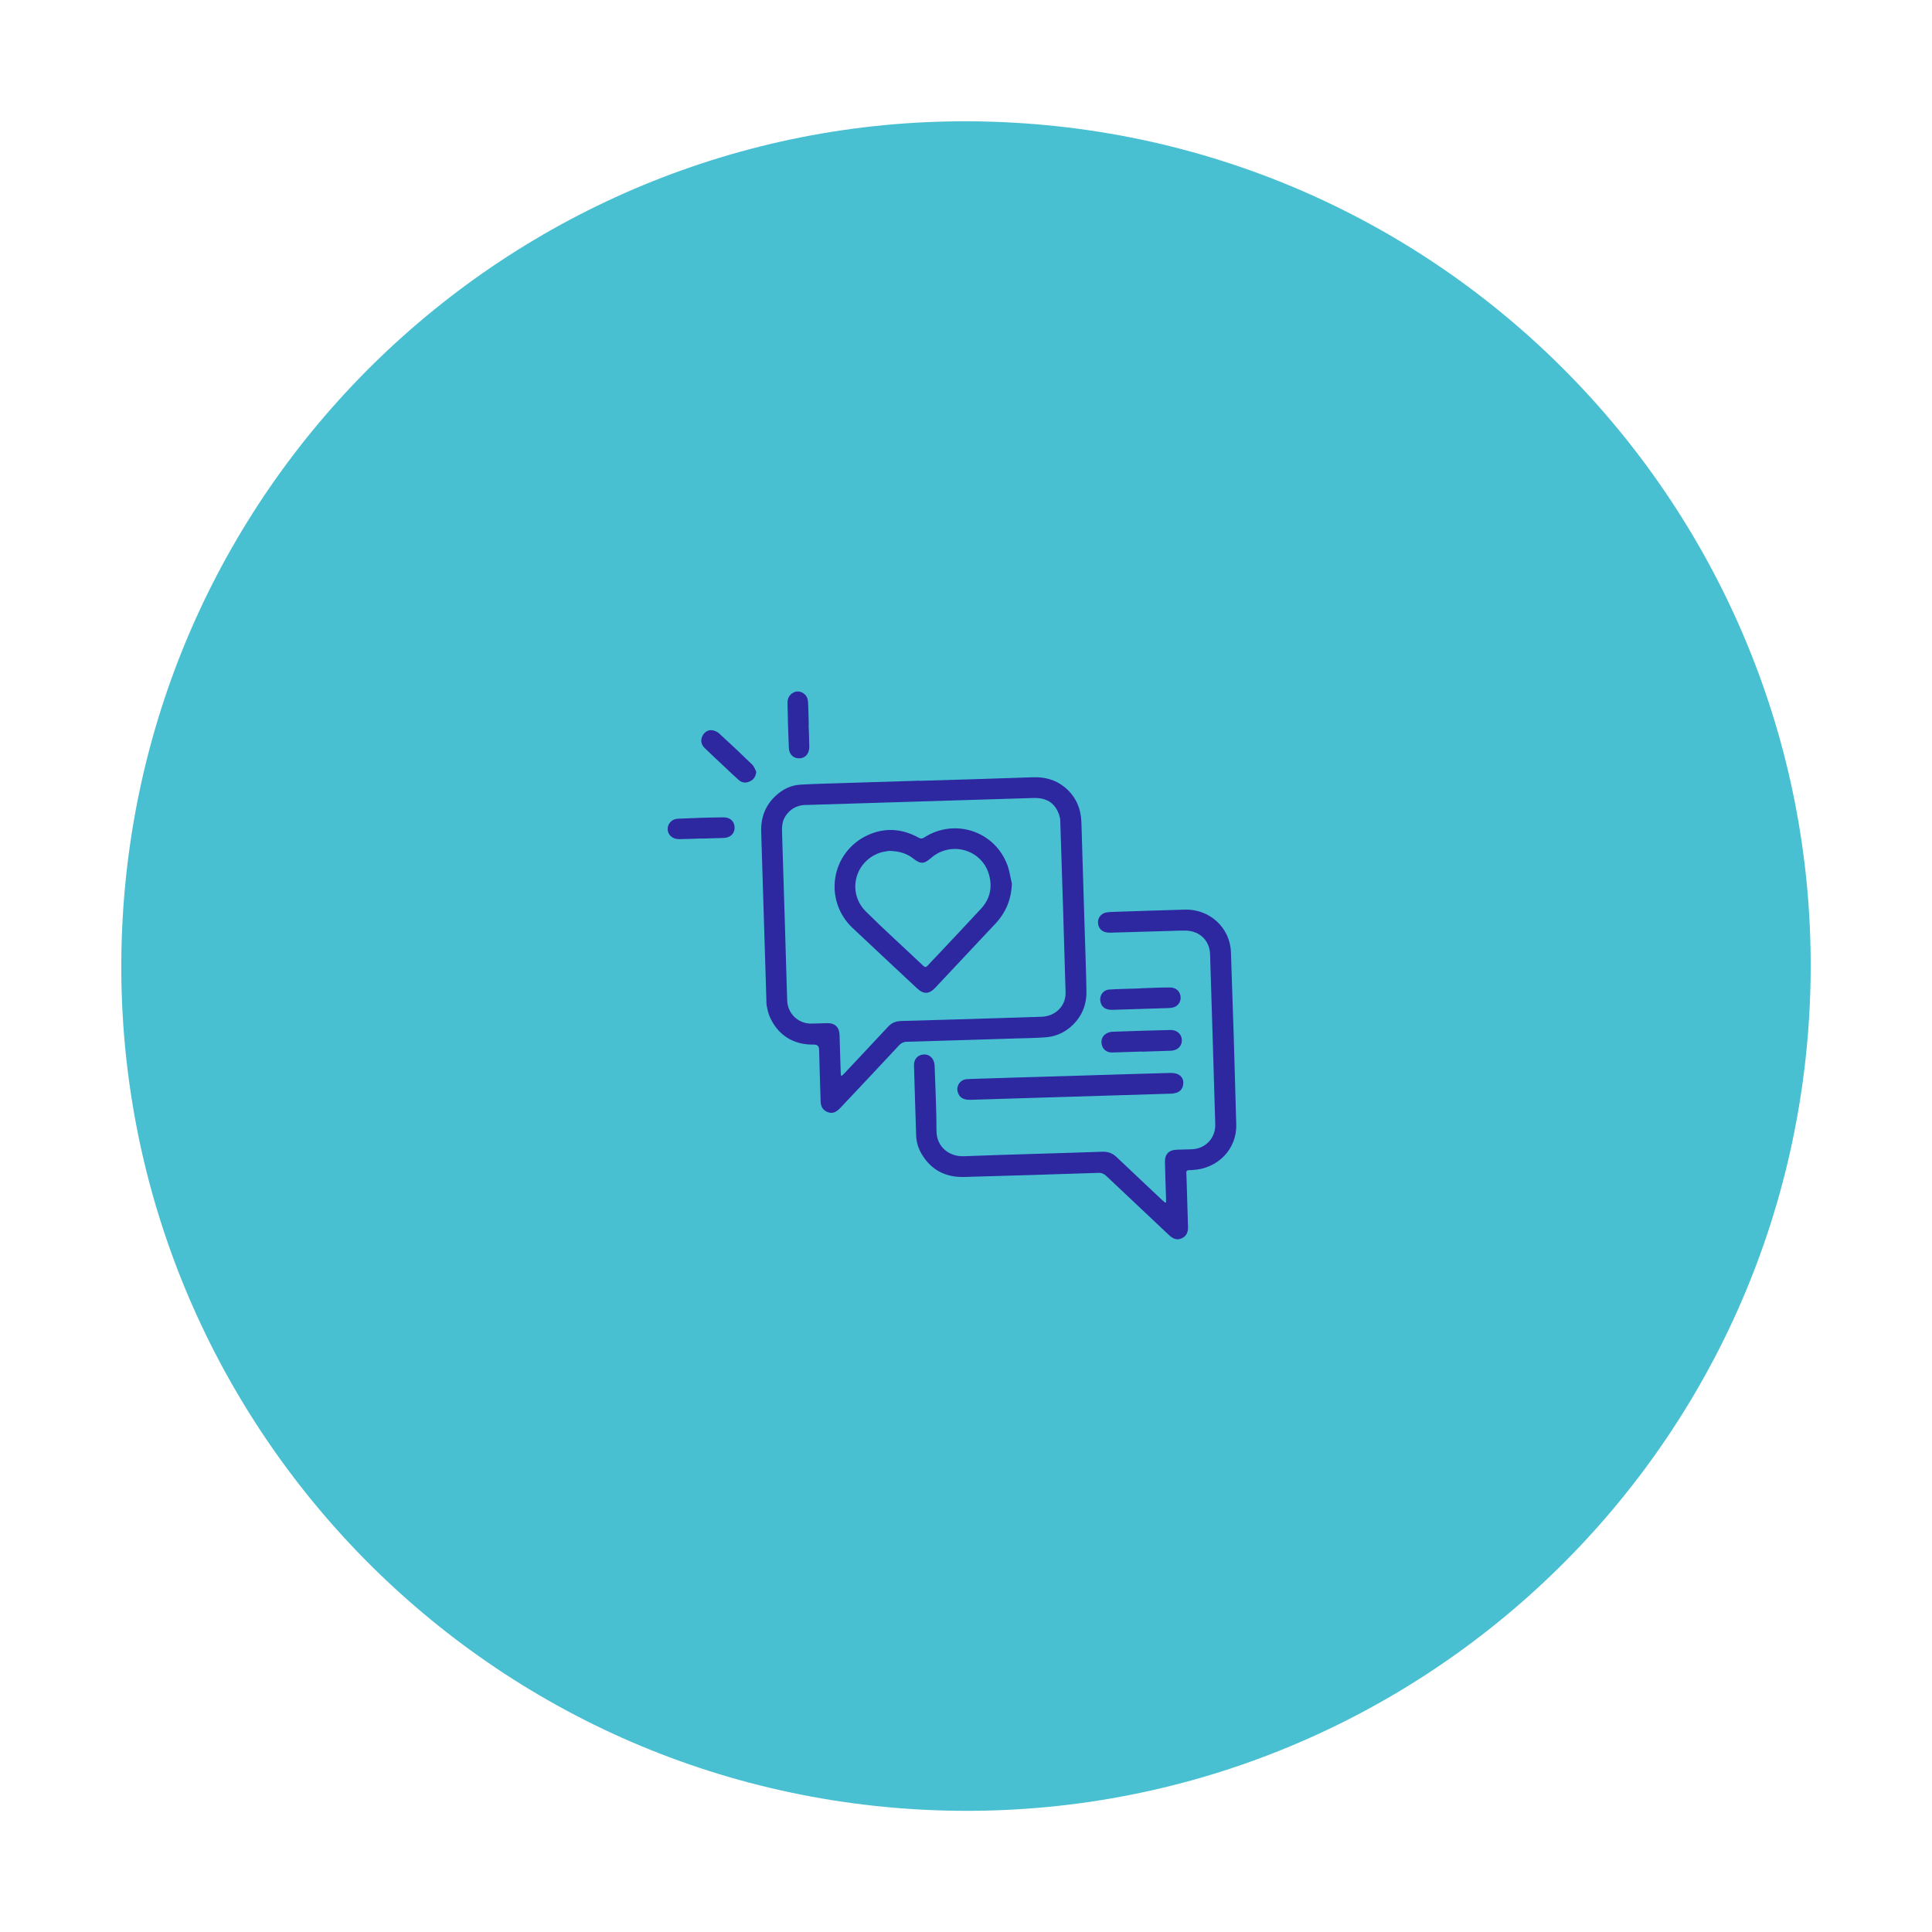 <svg viewBox="0 0 141.73 141.73" xmlns:xlink="http://www.w3.org/1999/xlink" xmlns="http://www.w3.org/2000/svg" data-name="Layer 2" id="Layer_2">
  <defs>
    <style>
      .cls-1 {
        fill: none;
      }

      .cls-2 {
        fill: #2d27a0;
      }

      .cls-3 {
        fill: #49bfd2;
      }

      .cls-4 {
        clip-path: url(#clippath);
      }
    </style>
    <clipPath id="clippath">
      <rect height="141.73" width="141.73" class="cls-1"></rect>
    </clipPath>
  </defs>
  <g data-name="Layer 1" id="Layer_1-2">
    <g class="cls-4">
      <path d="M67.35,132.74c34.17,1.94,63.44-24.19,65.38-58.36,1.94-34.17-24.19-63.44-58.36-65.38C40.21,7.05,10.94,33.18,9,67.35c-1.94,34.17,24.19,63.45,58.36,65.39" class="cls-3"></path>
    </g>
    <path d="M61.68,78.89s.05.02.08.03c.08-.08.16-.15.23-.23,1.05-1.12,2.1-2.23,3.14-3.35.27-.3.57-.43.98-.44,3.43-.09,6.85-.2,10.28-.31,1.04-.03,1.81-.8,1.78-1.79-.12-4.2-.25-8.39-.39-12.59-.01-.3-.13-.62-.29-.88-.37-.61-.97-.81-1.67-.79-5.54.17-11.07.34-16.61.51-.06,0-.12,0-.18,0-.61.04-1.09.32-1.42.84-.23.36-.26.77-.24,1.18.13,4.03.25,8.07.37,12.1,0,.13.01.26.02.38.1.88.84,1.54,1.73,1.54.41,0,.82-.03,1.23-.03.12,0,.24.01.35.05.4.14.51.47.52.86.03.87.05,1.74.08,2.61,0,.1.01.2.02.29M67.46,57.28c2.77-.08,5.54-.16,8.31-.26.88-.03,1.68.18,2.36.75.79.66,1.16,1.52,1.2,2.54.08,2.52.15,5.04.23,7.56.05,1.6.11,3.2.14,4.79.03,1.11-.38,2.03-1.24,2.74-.53.43-1.14.66-1.81.7-.72.05-1.43.06-2.15.08-2.64.08-5.28.17-7.92.24-.27,0-.46.08-.64.28-1.43,1.53-2.86,3.06-4.3,4.58-.35.37-.64.44-1,.27-.33-.16-.43-.44-.44-.78-.04-1.26-.08-2.51-.11-3.77q-.01-.38-.39-.37c-1.52.03-2.68-.72-3.26-2.11-.09-.22-.14-.47-.19-.72-.03-.16-.03-.32-.03-.48-.13-4.1-.25-8.2-.38-12.3-.03-1.05.3-1.93,1.06-2.64.52-.48,1.12-.78,1.83-.82.66-.04,1.33-.06,2-.08,2.25-.07,4.49-.14,6.74-.21" class="cls-2"></path>
    <path d="M85.54,88.21c0-.1,0-.2,0-.3-.03-.87-.06-1.74-.08-2.62-.02-.63.27-.93.9-.95.36-.01.72-.02,1.08-.03,1-.04,1.74-.83,1.71-1.83-.12-4.16-.25-8.32-.38-12.48-.03-.99-.75-1.7-1.76-1.73-.37-.01-.73.01-1.1.02-1.49.04-2.97.09-4.46.13-.51.01-.81-.2-.89-.62-.08-.4.18-.78.58-.86.12-.02.25-.03.38-.04,1.8-.06,3.6-.12,5.41-.17,1.8-.05,3.31,1.32,3.37,3.12.15,4.21.28,8.42.39,12.64.05,1.81-1.35,3.24-3.19,3.34-.53.03-.48-.04-.46.5.04,1.21.07,2.41.11,3.62.02.4-.08.73-.48.9-.39.17-.67-.02-.94-.27-1.52-1.43-3.05-2.87-4.57-4.31-.17-.16-.35-.24-.59-.23-3.27.11-6.54.21-9.82.3-1.35.04-2.41-.48-3.12-1.65-.25-.41-.4-.87-.42-1.36-.06-1.73-.11-3.45-.16-5.18-.01-.44.26-.75.67-.79.38-.05.71.19.81.59.03.13.04.27.04.41.05,1.53.13,3.06.13,4.59,0,1.22.97,1.91,2,1.87,3.39-.13,6.79-.21,10.18-.33.42-.01.73.11,1.03.39,1.11,1.06,2.24,2.11,3.36,3.17.07.06.14.12.21.18.02,0,.05-.02.07-.03" class="cls-2"></path>
    <path d="M78.52,78.93c2.44-.08,4.89-.15,7.33-.22.19,0,.4.02.57.1.28.14.42.4.38.72-.03.3-.19.53-.49.63-.14.04-.28.07-.43.07-4.89.15-9.79.3-14.68.45-.54.02-.84-.18-.95-.6-.11-.43.19-.86.63-.91.12-.01.24-.01.36-.02,2.43-.08,4.85-.15,7.28-.22" class="cls-2"></path>
    <path d="M83.78,77.14c-.74.02-1.49.05-2.23.07-.34,0-.62-.21-.71-.52-.1-.33,0-.66.27-.84.14-.09.31-.15.47-.16,1.43-.05,2.85-.1,4.28-.13.48-.01.83.3.84.74.01.44-.31.76-.8.78-.71.03-1.42.04-2.12.07h0" class="cls-2"></path>
    <path d="M83.64,72.5c.73-.02,1.45-.06,2.18-.06.5,0,.81.34.79.81-.02.3-.24.58-.53.65-.11.03-.22.04-.33.05-1.38.04-2.77.09-4.15.13-.43.01-.72-.15-.83-.46-.19-.49.1-1,.62-1.03.75-.05,1.5-.05,2.25-.08h0" class="cls-2"></path>
    <path d="M55.48,56.59c-.03.37-.19.61-.49.74-.29.13-.57.1-.81-.12-.34-.31-.68-.62-1.01-.94-.49-.46-.99-.92-1.47-1.39-.27-.26-.32-.57-.17-.89.13-.27.42-.47.72-.42.18.03.37.11.5.23.82.75,1.64,1.52,2.44,2.3.13.13.19.32.28.49" class="cls-2"></path>
    <path d="M51.46,61.51c-.55.02-1.09.04-1.64.05-.47,0-.82-.29-.84-.71-.02-.4.29-.77.74-.79,1.12-.05,2.25-.09,3.38-.1.48,0,.79.32.79.76,0,.43-.31.73-.79.75-.55.02-1.09.03-1.64.05" class="cls-2"></path>
    <path d="M59.32,53.17c.02.54.04,1.07.05,1.61,0,.49-.27.82-.69.85-.45.03-.79-.27-.81-.76-.05-1.11-.08-2.22-.1-3.32,0-.42.24-.71.61-.81.29-.07.66.1.81.4.06.12.08.26.09.39.02.54.04,1.09.05,1.64" class="cls-2"></path>
    <path d="M65.2,62.42c-.18.04-.45.06-.69.15-1.83.66-2.37,2.92-.99,4.3,1.37,1.36,2.81,2.65,4.21,3.98.12.12.21.11.32-.01.21-.24.43-.46.65-.69,1.09-1.16,2.18-2.31,3.26-3.48.68-.73.86-1.61.58-2.55-.55-1.83-2.81-2.44-4.25-1.17-.5.44-.76.45-1.28.04-.5-.4-1.09-.56-1.8-.57M74.23,64.82c-.04,1.14-.43,2.1-1.19,2.92-1.48,1.58-2.96,3.15-4.44,4.73-.45.47-.85.48-1.33.03-1.57-1.47-3.15-2.94-4.72-4.42-2.16-2.04-1.6-5.56,1.1-6.81,1.26-.58,2.52-.49,3.74.18.16.09.27.08.42-.02,2.23-1.43,5.17-.46,6.09,2.03.16.43.22.9.33,1.36" class="cls-2"></path>
    <rect height="141.73" width="141.73" class="cls-1"></rect>
  </g>
</svg>